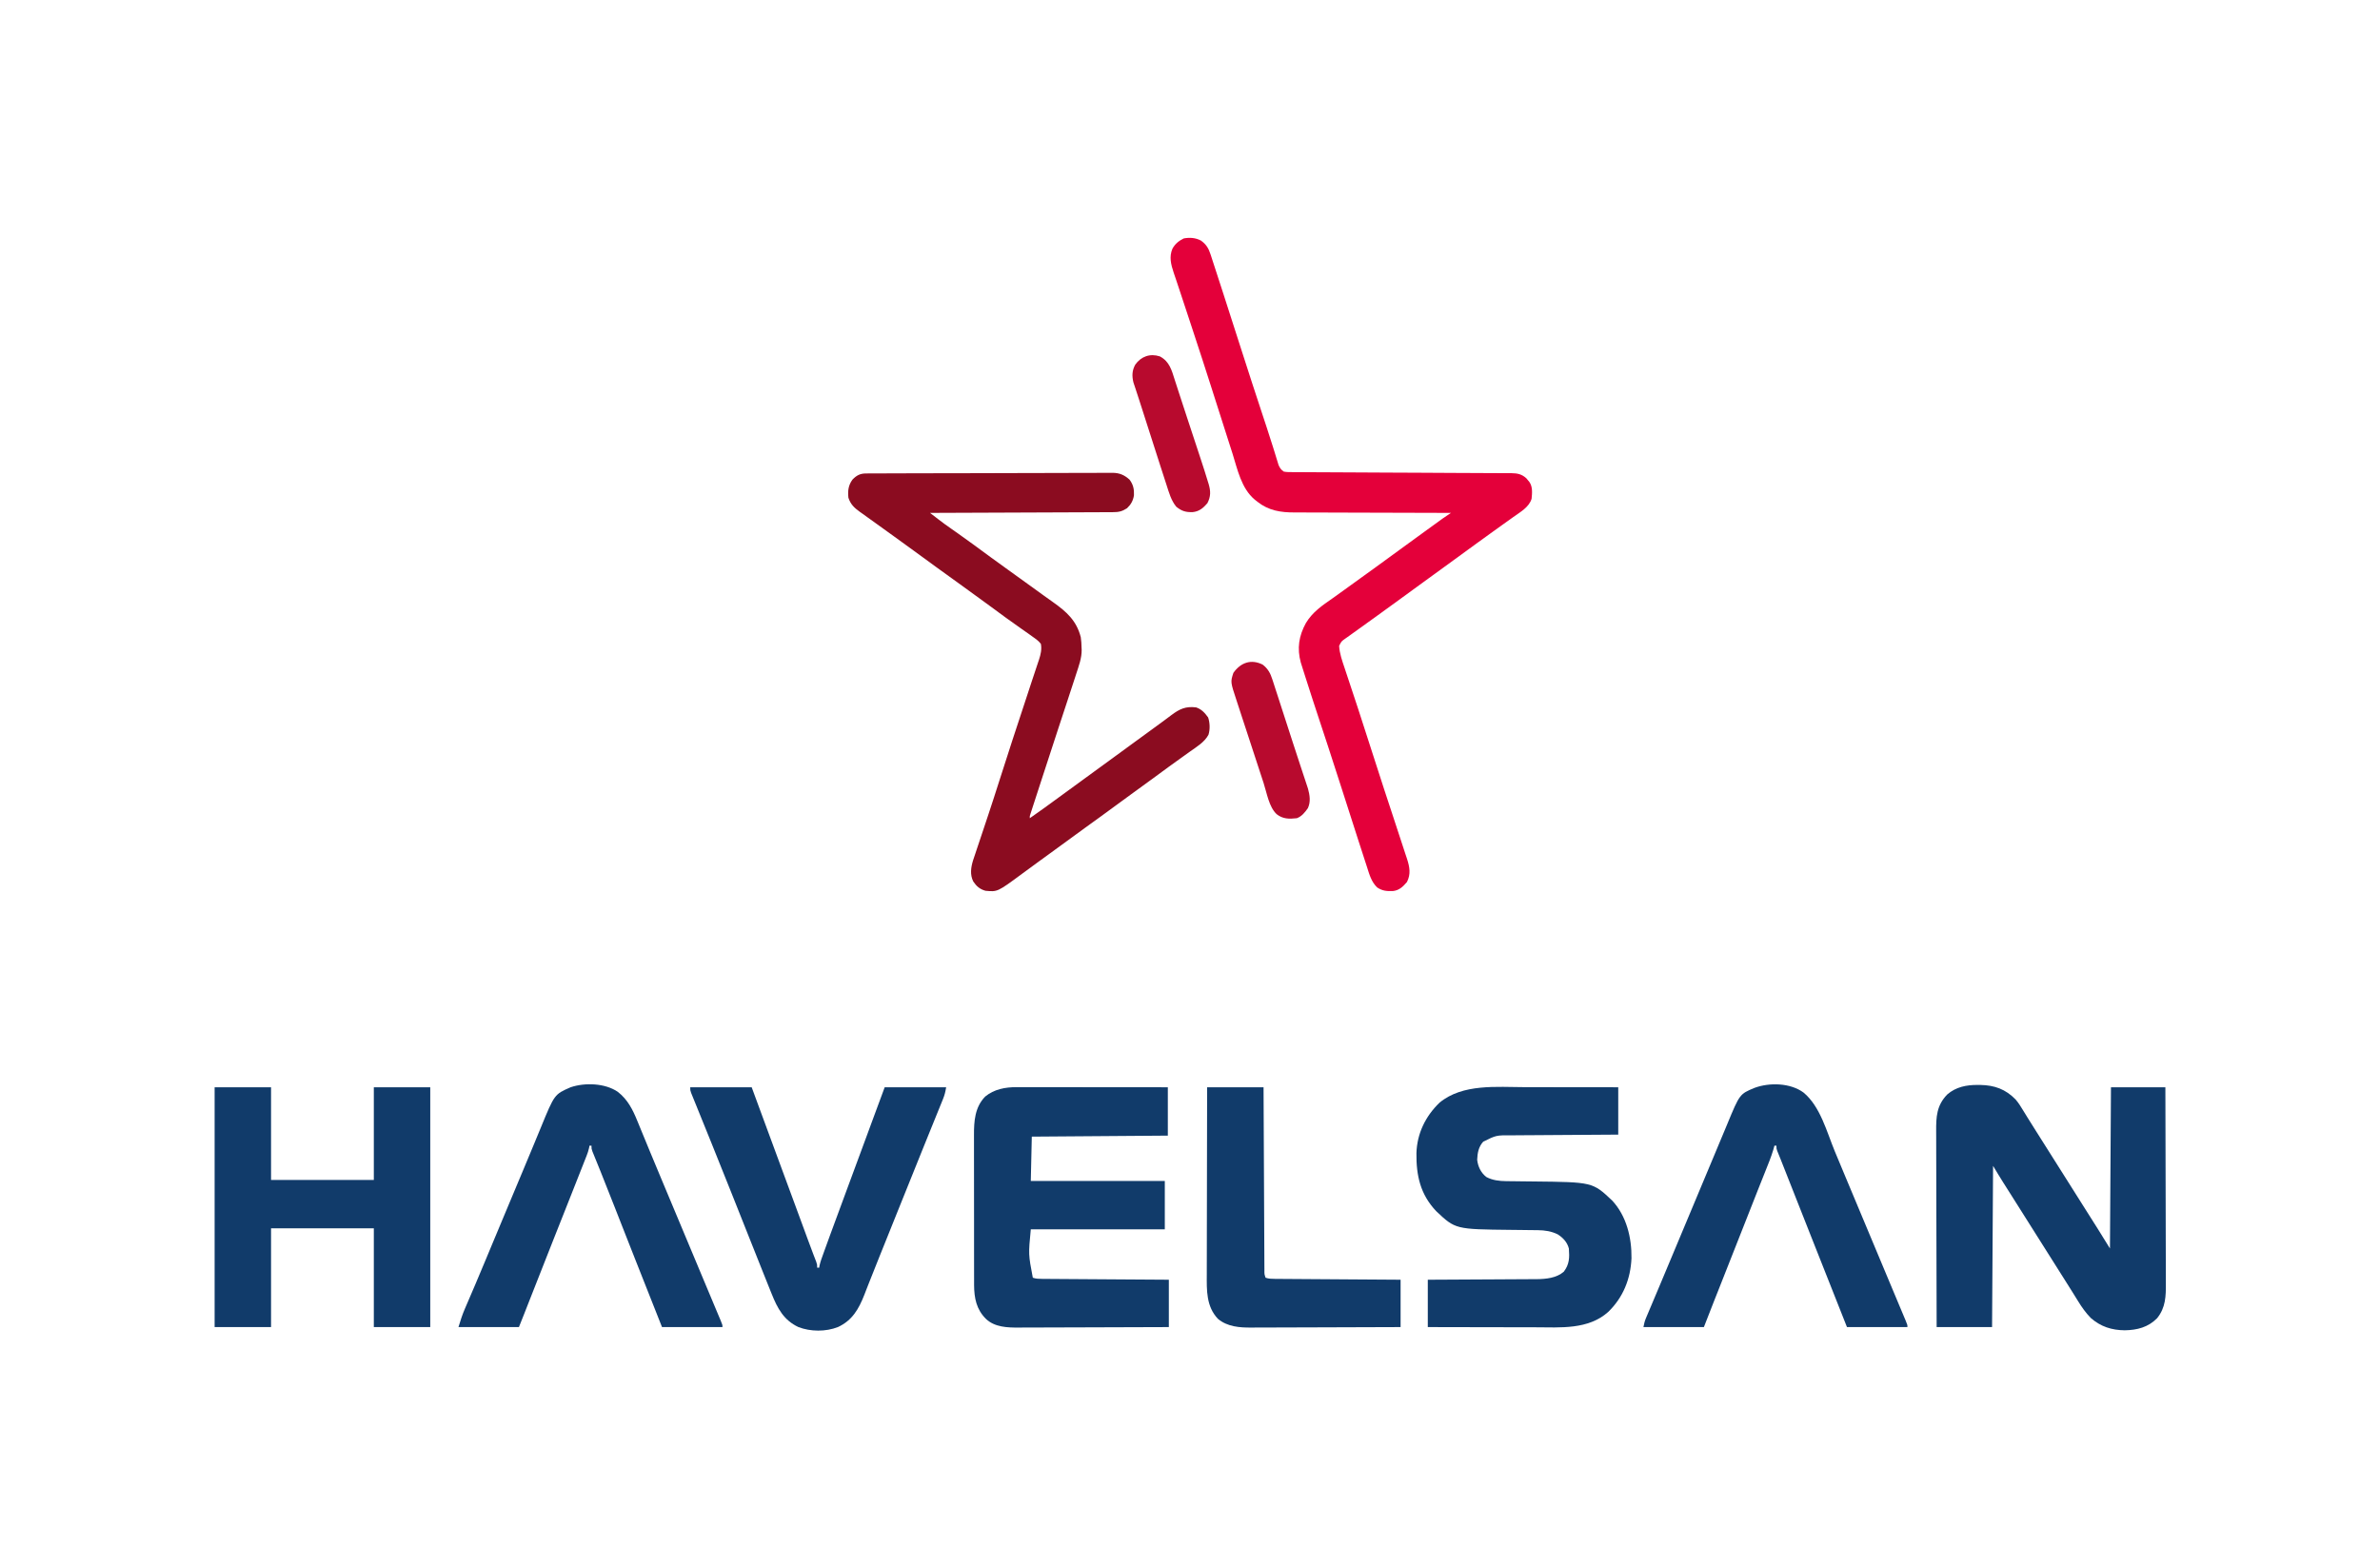 <?xml version="1.0" encoding="UTF-8"?>
<svg version="1.1" xmlns="http://www.w3.org/2000/svg" width="2362" height="1556">
<path d="M0 0 C5.239 3.772 7.548 7.638 9.528 13.725 C9.842 14.676 9.842 14.676 10.163 15.645 C10.853 17.743 11.528 19.846 12.203 21.949 C12.691 23.441 13.179 24.933 13.668 26.424 C14.977 30.426 16.274 34.432 17.567 38.439 C18.924 42.634 20.293 46.825 21.66 51.016 C28.212 71.124 34.682 91.259 41.091 111.413 C47.477 131.47 54.058 151.461 60.647 171.452 C61.322 173.5 61.997 175.549 62.672 177.598 C63.547 180.256 64.424 182.913 65.303 185.569 C67.474 192.143 69.597 198.728 71.645 205.341 C72.052 206.644 72.459 207.948 72.866 209.251 C73.625 211.69 74.374 214.133 75.111 216.578 C75.45 217.663 75.788 218.747 76.137 219.864 C76.426 220.811 76.715 221.759 77.012 222.735 C78.387 225.843 79.38 227.199 82.125 229.25 C85.214 229.86 88.27 229.808 91.411 229.787 C92.362 229.796 93.313 229.806 94.292 229.815 C97.486 229.842 100.679 229.841 103.873 229.84 C106.159 229.854 108.445 229.869 110.732 229.886 C115.66 229.92 120.587 229.94 125.515 229.952 C133.305 229.97 141.095 230.017 148.885 230.068 C159.805 230.138 170.725 230.195 181.646 230.241 C182.338 230.244 183.031 230.247 183.745 230.25 C186.553 230.262 189.361 230.274 192.169 230.286 C199.894 230.318 207.619 230.353 215.344 230.389 C216.035 230.392 216.727 230.395 217.439 230.399 C228.972 230.453 240.505 230.519 252.038 230.592 C259.784 230.641 267.53 230.674 275.276 230.695 C280.093 230.711 284.911 230.74 289.728 230.771 C291.964 230.783 294.199 230.79 296.435 230.791 C299.485 230.794 302.535 230.815 305.585 230.84 C306.914 230.835 306.914 230.835 308.271 230.829 C314.153 230.904 318.507 231.835 322.988 235.969 C323.467 236.557 323.945 237.144 324.438 237.75 C324.929 238.338 325.42 238.926 325.926 239.531 C329.308 244.378 328.707 250.627 328.125 256.25 C325.642 264.579 316.846 269.456 310.125 274.25 C309.015 275.051 307.906 275.851 306.797 276.652 C304.508 278.298 302.211 279.933 299.91 281.562 C295.713 284.536 291.543 287.548 287.375 290.562 C285.837 291.674 284.299 292.786 282.762 293.898 C281.994 294.454 281.226 295.009 280.435 295.581 C278.173 297.215 275.909 298.846 273.645 300.477 C265.94 306.025 258.262 311.608 250.625 317.25 C240.771 324.529 230.839 331.698 220.896 338.854 C212.354 345.003 203.839 351.183 195.375 357.438 C188.862 362.25 182.311 367.003 175.711 371.695 C169.993 375.762 164.309 379.873 158.629 383.992 C155.669 386.139 152.697 388.267 149.715 390.383 C148.351 391.359 146.988 392.336 145.625 393.312 C144.996 393.753 144.367 394.194 143.719 394.648 C139.349 397.674 139.349 397.674 137.125 402.25 C137.577 409.859 140.059 416.749 142.473 423.93 C142.921 425.282 143.369 426.635 143.816 427.988 C144.768 430.867 145.725 433.745 146.686 436.623 C148.979 443.491 151.249 450.367 153.521 457.243 C154.286 459.558 155.052 461.873 155.819 464.187 C160.007 476.848 164.09 489.54 168.125 502.25 C172.577 516.258 177.091 530.244 181.684 544.207 C181.926 544.944 182.168 545.681 182.418 546.44 C184.595 553.059 186.774 559.677 188.961 566.293 C191.392 573.648 193.814 581.005 196.208 588.372 C197.286 591.687 198.372 594.999 199.474 598.307 C200.578 601.617 201.662 604.933 202.734 608.254 C203.327 610.073 203.938 611.886 204.551 613.698 C207.135 621.785 208.411 628.763 204.438 636.562 C200.483 641.158 196.788 644.87 190.488 645.523 C184.316 645.729 180.022 645.405 174.844 641.93 C169.007 636.225 167.137 629.015 164.703 621.422 C164.283 620.134 163.862 618.846 163.441 617.558 C162.31 614.097 161.191 610.632 160.074 607.167 C158.895 603.512 157.704 599.861 156.515 596.209 C150.72 578.393 145 560.553 139.319 542.7 C135.083 529.386 130.777 516.096 126.41 502.824 C126.034 501.682 126.034 501.682 125.651 500.516 C123.159 492.942 120.663 485.369 118.159 477.799 C113.272 463.019 108.432 448.225 103.727 433.387 C103.24 431.852 102.751 430.319 102.261 428.785 C101.58 426.656 100.907 424.525 100.236 422.392 C99.851 421.179 99.467 419.967 99.071 418.717 C95.227 404.628 97.169 392.334 104.109 379.629 C110.67 368.63 120.415 362.089 130.73 354.923 C134.562 352.246 138.341 349.496 142.125 346.75 C143.625 345.666 145.125 344.583 146.625 343.5 C147.739 342.696 147.739 342.696 148.875 341.875 C155.625 337 155.625 337 157.875 335.375 C159.376 334.291 160.876 333.207 162.377 332.123 C166.113 329.424 169.85 326.727 173.59 324.035 C181.3 318.482 188.983 312.896 196.625 307.25 C204.987 301.073 213.401 294.972 221.838 288.898 C224.243 287.165 226.643 285.427 229.043 283.688 C229.852 283.102 230.661 282.516 231.494 281.912 C233.034 280.796 234.574 279.68 236.114 278.562 C237.163 277.802 237.163 277.802 238.234 277.027 C238.842 276.586 239.451 276.145 240.077 275.691 C242.726 273.827 245.428 272.044 248.125 270.25 C247.261 270.249 246.397 270.247 245.506 270.246 C224.438 270.208 203.371 270.149 182.303 270.066 C172.114 270.026 161.926 269.994 151.738 269.979 C142.853 269.966 133.968 269.939 125.084 269.895 C120.383 269.873 115.683 269.857 110.983 269.858 C106.55 269.859 102.117 269.841 97.684 269.809 C96.065 269.8 94.447 269.799 92.828 269.804 C79.147 269.846 67.137 267.965 56.125 259.25 C55.179 258.501 54.232 257.753 53.257 256.981 C39.999 245.822 36.268 227.085 31.267 211.225 C30.07 207.445 28.849 203.672 27.631 199.898 C25.208 192.382 22.811 184.857 20.421 177.329 C18.594 171.576 16.752 165.827 14.91 160.078 C13.021 154.179 11.133 148.279 9.255 142.376 C4.021 125.947 -1.343 109.561 -6.73 93.182 C-7.934 89.521 -9.137 85.859 -10.339 82.197 C-16.053 64.767 -16.053 64.767 -21.853 47.366 C-22.926 44.171 -23.99 40.973 -25.052 37.774 C-25.718 35.782 -26.4 33.795 -27.083 31.809 C-29.769 23.699 -31.746 16.075 -28.25 7.938 C-25.5 3.144 -22.091 0.358 -17.125 -2.125 C-11.218 -3.261 -5.376 -2.844 0 0 Z " fill="#E4003A" transform="translate(1191.875,238.75)"/>
<path d="M0 0 C1.343 -0.009 1.343 -0.009 2.714 -0.017 C3.699 -0.018 4.684 -0.02 5.699 -0.021 C6.745 -0.026 7.791 -0.031 8.868 -0.036 C12.389 -0.052 15.911 -0.06 19.432 -0.069 C21.95 -0.078 24.468 -0.088 26.985 -0.099 C34.554 -0.127 42.123 -0.147 49.692 -0.164 C51.83 -0.169 53.968 -0.174 56.106 -0.179 C69.387 -0.21 82.668 -0.236 95.948 -0.253 C99.024 -0.257 102.1 -0.261 105.177 -0.265 C106.323 -0.267 106.323 -0.267 107.493 -0.268 C119.874 -0.285 132.254 -0.326 144.634 -0.377 C157.348 -0.429 170.062 -0.458 182.776 -0.465 C189.913 -0.47 197.05 -0.485 204.187 -0.525 C210.903 -0.563 217.618 -0.57 224.334 -0.557 C226.798 -0.557 229.261 -0.567 231.724 -0.589 C235.091 -0.617 238.456 -0.607 241.824 -0.588 C242.795 -0.605 243.767 -0.622 244.768 -0.639 C251.752 -0.543 256.426 1.45 261.642 6.14 C265.298 10.956 266.297 15.673 266.029 21.679 C265.191 27.012 263.029 30.822 259.142 34.515 C254.269 37.683 250.809 38.434 244.986 38.418 C244.211 38.424 243.436 38.43 242.637 38.436 C240.038 38.453 237.438 38.456 234.839 38.459 C232.976 38.468 231.113 38.478 229.251 38.489 C224.191 38.516 219.132 38.532 214.072 38.545 C208.786 38.56 203.499 38.587 198.213 38.613 C188.201 38.659 178.189 38.696 168.177 38.729 C156.779 38.767 145.382 38.817 133.984 38.867 C110.537 38.971 87.09 39.06 63.642 39.14 C65.718 40.742 67.794 42.343 69.87 43.943 C70.454 44.394 71.037 44.844 71.638 45.309 C75.959 48.637 80.347 51.845 84.83 54.952 C86.285 55.971 87.739 56.991 89.193 58.011 C89.926 58.525 90.659 59.039 91.414 59.569 C102.327 67.263 113.077 75.184 123.815 83.118 C129.527 87.332 135.282 91.48 141.068 95.593 C147.518 100.18 153.919 104.833 160.332 109.471 C163.336 111.641 166.345 113.806 169.353 115.971 C171.584 117.58 173.811 119.196 176.037 120.812 C179.246 123.14 182.475 125.435 185.717 127.718 C199.086 137.214 209.027 145.981 213.248 162.511 C213.767 165.972 213.946 169.397 214.017 172.89 C214.073 173.859 214.073 173.859 214.131 174.847 C214.272 183.279 211.201 191.216 208.642 199.14 C208.288 200.238 207.934 201.336 207.569 202.467 C204.724 211.254 201.834 220.027 198.937 228.797 C197.699 232.548 196.464 236.299 195.229 240.051 C194.983 240.799 194.737 241.547 194.483 242.317 C193.988 243.823 193.492 245.329 192.996 246.835 C192.258 249.078 191.519 251.321 190.781 253.563 C185.189 270.541 179.651 287.537 174.135 304.54 C172.869 308.444 171.598 312.346 170.327 316.248 C169.362 319.21 168.4 322.173 167.439 325.136 C166.997 326.494 166.555 327.853 166.112 329.211 C165.518 331.031 164.928 332.853 164.338 334.675 C163.843 336.197 163.843 336.197 163.338 337.749 C162.549 340.045 162.549 340.045 162.642 342.14 C172.347 335.355 181.964 328.47 191.481 321.424 C196.842 317.459 202.23 313.534 207.642 309.64 C213.839 305.18 220.002 300.677 226.142 296.14 C233.019 291.058 239.933 286.03 246.873 281.034 C252.323 277.106 257.739 273.133 263.142 269.14 C270.01 264.065 276.911 259.039 283.846 254.056 C287.849 251.175 291.829 248.267 295.783 245.319 C296.636 244.685 297.49 244.05 298.369 243.396 C300.007 242.174 301.643 240.949 303.275 239.72 C311.395 233.672 317.34 230.907 327.642 232.14 C333.06 233.877 336.403 237.661 339.642 242.14 C341.423 247.482 341.643 253.85 339.994 259.273 C336.118 266.659 327.949 271.493 321.33 276.202 C319.728 277.351 318.127 278.499 316.525 279.648 C315.713 280.228 314.902 280.808 314.065 281.406 C310.272 284.121 306.487 286.848 302.705 289.577 C301.966 290.11 301.227 290.644 300.465 291.193 C294.195 295.723 287.969 300.312 281.748 304.909 C275.667 309.398 269.546 313.83 263.412 318.245 C257.961 322.174 252.546 326.147 247.142 330.14 C237.288 337.419 227.357 344.588 217.413 351.744 C208.151 358.412 198.926 365.127 189.748 371.909 C183.671 376.395 177.555 380.825 171.423 385.236 C165.86 389.245 160.341 393.31 154.83 397.39 C130.61 415.286 130.61 415.286 118.642 414.14 C113.057 412.582 109.742 409.678 106.552 404.921 C103.136 398.234 104.22 390.931 106.316 384.037 C107.088 381.693 107.875 379.354 108.674 377.019 C109.101 375.736 109.528 374.452 109.953 373.169 C110.861 370.435 111.777 367.705 112.699 364.977 C114.167 360.636 115.616 356.288 117.061 351.94 C117.551 350.466 118.041 348.993 118.531 347.52 C118.773 346.79 119.016 346.061 119.266 345.309 C120.003 343.093 120.742 340.877 121.482 338.662 C125.243 327.39 128.895 316.086 132.484 304.758 C141.018 277.821 149.882 250.992 158.742 224.161 C160.726 218.15 162.702 212.136 164.673 206.121 C166.077 201.843 167.504 197.573 168.943 193.306 C169.592 191.35 170.24 189.393 170.888 187.437 C171.177 186.602 171.465 185.766 171.762 184.906 C173.439 179.783 174.694 174.529 173.642 169.14 C171.411 166.156 168.684 164.269 165.642 162.14 C164.414 161.259 163.186 160.377 161.959 159.495 C159.074 157.437 156.175 155.4 153.267 153.374 C148.736 150.214 144.244 147.001 139.767 143.765 C138.653 142.959 138.653 142.959 137.516 142.137 C131.234 137.586 124.99 132.982 118.75 128.373 C111.166 122.776 103.527 117.256 95.876 111.749 C91.377 108.508 86.884 105.26 82.39 102.012 C78.654 99.314 74.918 96.617 71.177 93.925 C63.383 88.311 55.618 82.661 47.892 76.952 C41.374 72.136 34.818 67.38 28.213 62.683 C21.803 58.124 15.431 53.513 9.066 48.891 C6.522 47.053 3.967 45.231 1.412 43.409 C-0.303 42.174 -2.018 40.938 -3.733 39.702 C-4.937 38.852 -4.937 38.852 -6.165 37.985 C-11.594 34.045 -15.187 30.652 -17.358 24.14 C-18.098 17.305 -17.456 11.78 -13.358 6.14 C-9.388 1.973 -5.77 0.021 0 0 Z " fill="#8B0C20" transform="translate(859.358,469.86)"/>
<path d="M0 0 C1.319 0.008 1.319 0.008 2.666 0.017 C16.668 0.277 27.63 4.222 37.503 14.327 C40.418 17.64 42.662 21.293 44.938 25.062 C45.983 26.755 47.028 28.448 48.074 30.141 C48.601 31 49.127 31.859 49.669 32.744 C52.159 36.79 54.706 40.8 57.25 44.812 C58.25 46.396 59.25 47.979 60.25 49.562 C60.745 50.346 61.24 51.13 61.75 51.938 C75.25 73.312 88.75 94.688 102.25 116.062 C102.745 116.847 103.241 117.631 103.751 118.439 C104.748 120.017 105.745 121.596 106.741 123.174 C109.289 127.209 111.838 131.242 114.391 135.273 C115.172 136.508 115.172 136.508 115.969 137.768 C116.942 139.306 117.916 140.844 118.891 142.381 C123.071 148.99 127.15 155.651 131.25 162.312 C131.745 83.112 131.745 83.112 132.25 2.312 C150.07 2.312 167.89 2.312 186.25 2.312 C186.34 29.764 186.414 57.215 186.457 84.667 C186.478 97.413 186.506 110.16 186.552 122.906 C186.592 134.019 186.617 145.13 186.626 156.243 C186.632 162.124 186.644 168.006 186.673 173.888 C186.7 179.429 186.708 184.97 186.702 190.511 C186.704 192.54 186.711 194.569 186.727 196.598 C186.82 209.551 186.581 220.998 178.012 231.531 C169.083 240.559 158.271 243.269 145.938 243.5 C132.947 243.366 122.113 239.913 112.25 231.312 C107.252 226.174 103.286 220.601 99.562 214.5 C98.517 212.816 97.472 211.133 96.426 209.449 C95.636 208.17 95.636 208.17 94.831 206.865 C92.332 202.83 89.79 198.822 87.25 194.812 C86.25 193.229 85.25 191.646 84.25 190.062 C83.755 189.279 83.26 188.495 82.75 187.688 C69.25 166.312 55.75 144.938 42.25 123.562 C41.755 122.778 41.259 121.994 40.749 121.185 C39.753 119.609 38.758 118.033 37.763 116.457 C35.192 112.385 32.618 108.314 30.039 104.246 C29.509 103.409 28.979 102.573 28.434 101.711 C27.435 100.134 26.435 98.557 25.434 96.98 C21.947 91.473 18.607 85.907 15.25 80.312 C14.92 133.113 14.59 185.912 14.25 240.312 C-3.9 240.312 -22.05 240.312 -40.75 240.312 C-40.84 212.861 -40.914 185.41 -40.957 157.958 C-40.978 145.212 -41.006 132.465 -41.052 119.719 C-41.092 108.606 -41.117 97.495 -41.126 86.382 C-41.132 80.501 -41.144 74.619 -41.173 68.737 C-41.2 63.196 -41.208 57.655 -41.202 52.114 C-41.204 50.085 -41.211 48.056 -41.227 46.027 C-41.331 31.619 -40.767 20.36 -30.246 9.477 C-21.58 1.963 -11.156 -0.075 0 0 Z " fill="#113B6A" transform="translate(1962.75,1076.688)"/>
<path d="M0 0 C0.647 -0.001 1.294 -0.002 1.961 -0.003 C4.109 -0.004 6.257 0.001 8.405 0.007 C9.952 0.007 11.5 0.007 13.048 0.006 C17.236 0.006 21.423 0.012 25.611 0.019 C29.992 0.025 34.374 0.026 38.755 0.027 C47.046 0.03 55.336 0.038 63.627 0.048 C73.068 0.059 82.51 0.065 91.951 0.07 C111.367 0.08 130.782 0.099 150.198 0.12 C150.198 15.96 150.198 31.8 150.198 48.12 C105.648 48.45 61.098 48.78 15.198 49.12 C14.868 63.64 14.538 78.16 14.198 93.12 C58.088 93.12 101.978 93.12 147.198 93.12 C147.198 108.96 147.198 124.8 147.198 141.12 C103.308 141.12 59.418 141.12 14.198 141.12 C11.791 165.964 11.791 165.964 16.198 189.12 C19.328 190.238 22.353 190.256 25.652 190.278 C26.76 190.288 27.868 190.298 29.009 190.308 C30.22 190.314 31.43 190.32 32.677 190.326 C34.595 190.34 34.595 190.34 36.551 190.356 C40.053 190.383 43.554 190.404 47.056 190.424 C50.717 190.445 54.378 190.473 58.039 190.5 C64.97 190.55 71.9 190.594 78.831 190.638 C86.722 190.687 94.613 190.742 102.504 190.797 C118.736 190.911 134.967 191.017 151.198 191.12 C151.198 206.63 151.198 222.14 151.198 238.12 C130.17 238.211 109.142 238.284 88.114 238.328 C78.349 238.348 68.584 238.376 58.82 238.422 C50.304 238.462 41.789 238.488 33.273 238.497 C28.769 238.502 24.264 238.514 19.759 238.543 C15.51 238.571 11.261 238.579 7.012 238.573 C5.461 238.574 3.91 238.582 2.36 238.597 C-8.951 238.704 -21.648 238.253 -30.302 229.995 C-39.811 220.579 -41.984 209.35 -42.078 196.398 C-42.084 194.068 -42.081 191.738 -42.077 189.408 C-42.081 187.722 -42.086 186.036 -42.092 184.349 C-42.106 179.789 -42.106 175.229 -42.104 170.669 C-42.103 166.852 -42.108 163.036 -42.112 159.219 C-42.123 150.208 -42.124 141.198 -42.118 132.187 C-42.112 122.915 -42.124 113.643 -42.145 104.371 C-42.163 96.389 -42.169 88.408 -42.166 80.426 C-42.164 75.668 -42.166 70.911 -42.18 66.153 C-42.193 61.675 -42.191 57.198 -42.178 52.72 C-42.176 51.085 -42.178 49.45 -42.187 47.816 C-42.252 33.877 -41.347 19.815 -31.021 9.308 C-22.181 2.062 -11.167 -0.009 0 0 Z " fill="#113B6A" transform="translate(1008.802,1078.88)"/>
<path d="M0 0 C18.48 0 36.96 0 56 0 C56 30.36 56 60.72 56 92 C89.66 92 123.32 92 158 92 C158 61.64 158 31.28 158 0 C176.48 0 194.96 0 214 0 C214 78.54 214 157.08 214 238 C195.52 238 177.04 238 158 238 C158 205.66 158 173.32 158 140 C124.34 140 90.68 140 56 140 C56 172.34 56 204.68 56 238 C37.52 238 19.04 238 0 238 C0 159.46 0 80.92 0 0 Z " fill="#113B6A" transform="translate(213,1079)"/>
<path d="M0 0 C2.686 0.002 5.371 0.003 8.057 0.004 C14.35 0.007 20.643 0.016 26.935 0.026 C34.113 0.037 41.292 0.042 48.47 0.047 C63.205 0.058 77.94 0.076 92.676 0.098 C92.676 15.608 92.676 31.118 92.676 47.098 C87.552 47.127 87.552 47.127 82.325 47.158 C71.006 47.225 59.686 47.302 48.367 47.385 C41.508 47.435 34.649 47.482 27.79 47.52 C21.163 47.556 14.537 47.603 7.91 47.656 C5.389 47.674 2.869 47.689 0.348 47.701 C-3.199 47.718 -6.745 47.747 -10.292 47.779 C-11.32 47.781 -12.349 47.783 -13.409 47.785 C-28.421 47.702 -28.421 47.702 -41.324 54.098 C-45.969 59.259 -47.042 65.326 -47.324 72.098 C-46.482 78.925 -43.726 84.739 -38.324 89.098 C-32.226 92.396 -25.476 93.203 -18.62 93.271 C-17.521 93.285 -16.422 93.298 -15.289 93.312 C-14.111 93.323 -12.933 93.333 -11.719 93.344 C-9.182 93.377 -6.645 93.41 -4.107 93.443 C-0.141 93.49 3.825 93.535 7.792 93.574 C67.214 94.197 67.214 94.197 86.551 112.41 C100.886 127.728 106.106 149.362 105.82 169.875 C104.901 190.374 97.518 208.726 82.676 223.098 C62.88 240.787 35.285 238.398 10.49 238.3 C6.724 238.288 2.957 238.287 -0.809 238.284 C-7.913 238.278 -15.017 238.262 -22.121 238.242 C-30.22 238.219 -38.319 238.208 -46.419 238.198 C-63.054 238.178 -79.689 238.141 -96.324 238.098 C-96.324 222.588 -96.324 207.078 -96.324 191.098 C-92.843 191.083 -89.361 191.068 -85.774 191.053 C-74.243 191.003 -62.712 190.937 -51.181 190.862 C-44.193 190.817 -37.205 190.778 -30.217 190.751 C-23.467 190.726 -16.718 190.685 -9.968 190.634 C-7.399 190.618 -4.83 190.606 -2.261 190.6 C1.351 190.59 4.962 190.562 8.573 190.53 C9.624 190.531 10.675 190.533 11.758 190.534 C21.048 190.418 31.431 189.437 38.676 183.098 C44.258 175.705 44.378 169.14 43.676 160.098 C42.051 153.865 38.002 149.555 32.676 146.098 C26.385 142.982 19.913 141.993 12.924 141.924 C11.815 141.911 10.706 141.897 9.563 141.883 C8.376 141.873 7.188 141.862 5.965 141.852 C3.414 141.819 0.863 141.785 -1.688 141.752 C-5.68 141.705 -9.673 141.66 -13.667 141.621 C-68.928 141.047 -68.928 141.047 -88.012 123.035 C-103.749 106.4 -107.868 87.693 -107.598 65.496 C-107.023 46.097 -98.64 28.846 -84.699 15.41 C-61.738 -3.634 -27.83 -0.058 0 0 Z " fill="#113B6A" transform="translate(1513.324,1078.902)"/>
<path d="M0 0 C20.13 0 40.26 0 61 0 C64.114 8.456 67.229 16.913 70.438 25.625 C77.449 44.66 84.469 63.693 91.506 82.719 C95.849 94.464 100.185 106.211 104.512 117.961 C104.747 118.601 104.983 119.241 105.226 119.901 C107.775 126.823 110.324 133.745 112.871 140.668 C113.297 141.826 113.724 142.983 114.163 144.176 C114.988 146.417 115.812 148.659 116.636 150.9 C118.383 155.645 120.138 160.384 121.944 165.106 C122.23 165.857 122.516 166.608 122.811 167.382 C123.547 169.304 124.289 171.224 125.032 173.143 C126 176 126 176 126 179 C126.66 179 127.32 179 128 179 C128.098 178.366 128.196 177.732 128.297 177.079 C129.267 172.832 130.762 168.83 132.254 164.742 C132.752 163.365 132.752 163.365 133.26 161.96 C134.357 158.93 135.46 155.903 136.562 152.875 C137.338 150.738 138.114 148.601 138.89 146.464 C144.414 131.266 150.024 116.1 155.682 100.951 C162.334 83.139 168.902 65.297 175.468 47.454 C175.892 46.3 176.317 45.146 176.755 43.957 C177.528 41.855 178.301 39.754 179.074 37.652 C183.694 25.093 188.352 12.549 193 0 C213.13 0 233.26 0 254 0 C253.252 4.486 252.562 7.52 250.907 11.593 C250.242 13.242 250.242 13.242 249.563 14.925 C249.071 16.129 248.578 17.334 248.07 18.574 C247.539 19.886 247.008 21.198 246.478 22.51 C245.318 25.379 244.153 28.247 242.986 31.113 C241.091 35.767 239.205 40.425 237.321 45.083 C236.652 46.737 235.983 48.39 235.314 50.043 C234.973 50.885 234.633 51.727 234.282 52.594 C233.211 55.239 232.139 57.885 231.067 60.53 C222.097 82.676 213.196 104.849 204.291 127.021 C201.944 132.864 199.596 138.708 197.247 144.551 C195.893 147.921 194.539 151.291 193.185 154.661 C191.456 158.964 189.725 163.267 187.993 167.569 C184.398 176.505 180.813 185.445 177.305 194.417 C176.501 196.465 175.696 198.512 174.891 200.56 C174.2 202.327 173.52 204.099 172.84 205.871 C167.233 220.146 160.833 231.395 146.559 238 C134.503 242.712 119.401 242.658 107.34 237.965 C92.875 231.18 86.576 219.44 80.832 205 C80.336 203.778 79.84 202.555 79.329 201.296 C77.87 197.696 76.427 194.089 74.989 190.48 C73.94 187.849 72.887 185.218 71.834 182.588 C66.229 168.58 60.658 154.559 55.091 140.536 C50.802 129.732 46.507 118.93 42.211 108.129 C41.736 106.934 41.261 105.74 40.771 104.509 C34.319 88.29 27.829 72.086 21.289 55.902 C20.919 54.986 20.549 54.07 20.168 53.127 C16.722 44.594 13.271 36.063 9.806 27.538 C8.575 24.509 7.349 21.477 6.123 18.446 C5.561 17.06 4.998 15.675 4.432 14.29 C3.671 12.427 2.917 10.561 2.163 8.695 C1.532 7.142 1.532 7.142 0.888 5.557 C0 3 0 3 0 0 Z " fill="#113B6A" transform="translate(685,1079)"/>
<path d="M0 0 C9.564 7.468 14.672 17.317 19.164 28.398 C19.55 29.332 19.937 30.266 20.335 31.228 C21.592 34.273 22.839 37.322 24.086 40.371 C24.973 42.523 25.861 44.674 26.75 46.825 C28.568 51.227 30.383 55.631 32.196 60.036 C35.716 68.577 39.284 77.098 42.858 85.616 C44.339 89.146 45.817 92.678 47.296 96.209 C48.403 98.852 49.511 101.496 50.618 104.139 C54.359 113.07 58.097 122.002 61.836 130.934 C63.332 134.508 64.828 138.082 66.324 141.656 C66.695 142.542 67.065 143.427 67.447 144.339 C70.495 151.62 73.544 158.9 76.594 166.181 C79.584 173.32 82.572 180.461 85.558 187.602 C87.767 192.884 89.981 198.163 92.199 203.441 C93.619 206.825 95.037 210.21 96.454 213.595 C97.121 215.184 97.788 216.772 98.456 218.36 C99.37 220.531 100.279 222.703 101.188 224.875 C101.458 225.515 101.729 226.156 102.008 226.816 C103.836 231.206 103.836 231.206 103.836 233.434 C84.036 233.434 64.236 233.434 43.836 233.434 C24.433 184.431 24.433 184.431 17.523 166.934 C17.089 165.835 17.089 165.835 16.647 164.714 C12.588 154.434 8.545 144.148 4.508 133.859 C4.04 132.668 3.573 131.477 3.091 130.25 C-0.84 120.231 -0.84 120.231 -2.655 115.602 C-7.292 103.778 -11.934 91.956 -16.684 80.176 C-17.02 79.34 -17.357 78.503 -17.704 77.642 C-19.23 73.856 -20.762 70.073 -22.305 66.294 C-22.828 65.001 -23.352 63.707 -23.875 62.414 C-24.545 60.773 -24.545 60.773 -25.228 59.098 C-26.164 56.434 -26.164 56.434 -26.164 53.434 C-26.824 53.434 -27.484 53.434 -28.164 53.434 C-28.356 54.521 -28.356 54.521 -28.552 55.629 C-29.143 58.337 -29.947 60.726 -30.964 63.301 C-31.337 64.253 -31.711 65.204 -32.096 66.185 C-32.505 67.216 -32.914 68.247 -33.336 69.309 C-33.765 70.4 -34.195 71.491 -34.637 72.615 C-35.813 75.598 -36.992 78.58 -38.173 81.561 C-39.424 84.721 -40.67 87.883 -41.916 91.045 C-44.992 98.844 -48.077 106.639 -51.164 114.434 C-51.856 116.182 -51.856 116.182 -52.563 117.966 C-56.448 127.776 -60.336 137.586 -64.227 147.394 C-71.882 166.692 -79.477 186.013 -87.059 205.34 C-87.505 206.477 -87.951 207.614 -88.411 208.786 C-89.238 210.896 -90.066 213.005 -90.893 215.116 C-91.266 216.067 -91.639 217.018 -92.024 217.999 C-92.342 218.812 -92.661 219.624 -92.989 220.462 C-94.701 224.791 -96.435 229.111 -98.164 233.434 C-117.964 233.434 -137.764 233.434 -158.164 233.434 C-156.235 227.004 -154.331 221.062 -151.68 214.973 C-151.348 214.198 -151.016 213.422 -150.674 212.624 C-149.962 210.964 -149.248 209.305 -148.532 207.647 C-146.6 203.173 -144.686 198.691 -142.77 194.211 C-142.184 192.844 -142.184 192.844 -141.587 191.45 C-137.911 182.864 -134.308 174.248 -130.727 165.621 C-129.495 162.657 -128.263 159.694 -127.031 156.73 C-126.721 155.983 -126.41 155.236 -126.09 154.466 C-122.194 145.094 -118.272 135.733 -114.352 126.371 C-113.59 124.552 -112.828 122.734 -112.067 120.915 C-110.532 117.25 -108.997 113.586 -107.462 109.921 C-104.817 103.604 -102.172 97.287 -99.528 90.969 C-97.667 86.523 -95.805 82.078 -93.941 77.633 C-90.436 69.271 -86.941 60.906 -83.482 52.525 C-81.855 48.587 -80.223 44.65 -78.59 40.714 C-77.817 38.845 -77.046 36.975 -76.279 35.103 C-62.884 2.448 -62.884 2.448 -46.945 -4.539 C-32.643 -9.404 -12.629 -8.686 0 0 Z " fill="#113B6A" transform="translate(613.164,1083.566)"/>
<path d="M0 0 C16.67 13.835 22.931 38.675 30.982 58.183 C34.557 66.84 38.174 75.48 41.795 84.119 C43.317 87.749 44.837 91.379 46.357 95.009 C47.509 97.762 48.662 100.514 49.815 103.266 C53.956 113.154 58.095 123.043 62.234 132.932 C63.357 135.614 64.479 138.295 65.602 140.977 C65.972 141.862 66.343 142.747 66.725 143.66 C69.773 150.941 72.822 158.221 75.871 165.501 C78.861 172.641 81.849 179.782 84.836 186.923 C87.045 192.204 89.259 197.484 91.476 202.762 C92.897 206.145 94.315 209.53 95.732 212.915 C96.398 214.504 97.065 216.093 97.734 217.681 C98.647 219.851 99.557 222.023 100.465 224.195 C100.736 224.836 101.007 225.476 101.286 226.136 C103.113 230.526 103.113 230.526 103.113 232.754 C83.313 232.754 63.513 232.754 43.113 232.754 C18.84 171.567 18.84 171.567 6.859 141.182 C4.093 134.167 1.324 127.154 -1.445 120.14 C-2.992 116.221 -4.539 112.302 -6.086 108.383 C-6.546 107.218 -6.546 107.218 -7.015 106.029 C-9.021 100.947 -11.027 95.865 -13.033 90.783 C-14.42 87.266 -15.808 83.749 -17.196 80.233 C-17.859 78.554 -18.522 76.875 -19.184 75.196 C-20.102 72.87 -21.02 70.544 -21.938 68.219 C-22.343 67.192 -22.343 67.192 -22.756 66.144 C-23.836 63.409 -24.918 60.68 -26.071 57.975 C-26.887 55.754 -26.887 55.754 -26.887 52.754 C-27.547 52.754 -28.207 52.754 -28.887 52.754 C-29.231 54.02 -29.575 55.286 -29.93 56.59 C-32.197 64.126 -35.196 71.378 -38.118 78.678 C-39.627 82.447 -41.126 86.22 -42.625 89.993 C-43.437 92.035 -44.248 94.075 -45.06 96.116 C-49.495 107.265 -53.875 118.436 -58.255 129.606 C-67.095 152.148 -75.986 174.669 -84.923 197.173 C-85.338 198.22 -85.754 199.267 -86.182 200.346 C-86.939 202.252 -87.696 204.158 -88.454 206.064 C-91.978 214.943 -95.424 223.849 -98.887 232.754 C-118.687 232.754 -138.487 232.754 -158.887 232.754 C-158.208 229.359 -157.697 226.975 -156.406 223.921 C-155.952 222.836 -155.952 222.836 -155.489 221.729 C-155.157 220.951 -154.826 220.173 -154.484 219.371 C-154.135 218.541 -153.787 217.712 -153.427 216.857 C-152.272 214.112 -151.111 211.371 -149.949 208.629 C-149.133 206.692 -148.317 204.755 -147.502 202.818 C-145.807 198.792 -144.109 194.766 -142.411 190.741 C-138.921 182.469 -135.458 174.186 -131.995 165.903 C-130.127 161.436 -128.257 156.97 -126.387 152.504 C-125.637 150.712 -124.887 148.921 -124.137 147.129 C-119.637 136.379 -119.637 136.379 -118.512 133.691 C-117.762 131.9 -117.012 130.108 -116.262 128.316 C-114.388 123.839 -112.513 119.362 -110.639 114.885 C-106.873 105.891 -103.11 96.896 -99.352 87.898 C-95.992 79.857 -92.626 71.818 -89.252 63.783 C-86.954 58.308 -84.668 52.828 -82.388 47.346 C-80.864 43.686 -79.331 40.029 -77.796 36.374 C-77.077 34.656 -76.361 32.937 -75.649 31.216 C-63.342 1.483 -63.342 1.483 -48.699 -4.621 C-33.783 -10.164 -13.031 -9.605 0 0 Z " fill="#113B6A" transform="translate(1789.887,1084.246)"/>
<path d="M0 0 C18.48 0 36.96 0 56 0 C56.025 5.654 56.05 11.309 56.076 17.134 C56.159 35.77 56.248 54.406 56.339 73.042 C56.395 84.346 56.448 95.65 56.497 106.954 C56.54 116.804 56.586 126.653 56.637 136.503 C56.663 141.721 56.688 146.939 56.709 152.157 C56.729 157.064 56.753 161.97 56.78 166.877 C56.79 168.682 56.798 170.487 56.803 172.292 C56.812 174.748 56.826 177.204 56.842 179.66 C56.843 180.382 56.844 181.104 56.845 181.847 C56.825 185.548 56.825 185.548 58 189 C61.119 190.113 64.129 190.136 67.416 190.158 C68.516 190.168 69.615 190.178 70.748 190.188 C72.549 190.197 72.549 190.197 74.388 190.205 C76.291 190.22 76.291 190.22 78.232 190.235 C81.707 190.262 85.181 190.283 88.656 190.303 C92.289 190.325 95.922 190.353 99.555 190.379 C106.432 190.429 113.31 190.474 120.188 190.517 C128.018 190.567 135.849 190.622 143.68 190.677 C159.786 190.791 175.893 190.897 192 191 C192 206.51 192 222.02 192 238 C171.102 238.09 150.205 238.164 129.307 238.207 C119.603 238.228 109.899 238.256 100.195 238.302 C91.732 238.342 83.269 238.367 74.806 238.376 C70.33 238.382 65.853 238.394 61.376 238.423 C57.153 238.45 52.931 238.458 48.707 238.452 C47.166 238.454 45.625 238.461 44.084 238.477 C32.359 238.589 20.065 237.706 10.711 229.812 C-0.922 217.489 -0.434 201.557 -0.341 185.728 C-0.34 183.696 -0.34 181.665 -0.342 179.634 C-0.343 174.151 -0.325 168.669 -0.304 163.186 C-0.285 157.444 -0.284 151.703 -0.28 145.961 C-0.271 135.103 -0.246 124.245 -0.216 113.387 C-0.182 101.019 -0.166 88.652 -0.151 76.284 C-0.12 50.856 -0.065 25.428 0 0 Z " fill="#113B6A" transform="translate(1198,1079)"/>
<path d="M0 0 C5.199 3.952 7.754 8.635 9.67 14.759 C10.02 15.821 10.02 15.821 10.378 16.904 C11.145 19.239 11.893 21.58 12.641 23.922 C13.18 25.578 13.721 27.233 14.264 28.888 C15.703 33.292 17.125 37.702 18.544 42.112 C20.005 46.646 21.481 51.174 22.955 55.703 C25.257 62.781 27.551 69.862 29.839 76.945 C32.36 84.743 34.911 92.529 37.488 100.309 C38.386 103.029 39.284 105.749 40.181 108.469 C40.711 110.07 41.242 111.671 41.775 113.271 C42.489 115.414 43.193 117.56 43.895 119.707 C44.268 120.838 44.642 121.969 45.028 123.135 C46.79 129.692 47.841 136.108 44.922 142.461 C41.962 146.67 38.862 150.645 33.922 152.461 C26.291 153.319 20.057 153.291 13.922 148.461 C6.22 141.2 4.188 127.361 0.957 117.516 C0.482 116.072 0.007 114.629 -0.468 113.186 C-5.334 98.401 -10.17 83.606 -15.002 68.81 C-16.821 63.242 -18.652 57.678 -20.486 52.115 C-21.731 48.328 -22.964 44.538 -24.191 40.746 C-24.734 39.076 -25.282 37.408 -25.835 35.742 C-31.968 17.243 -31.968 17.243 -29.016 8.211 C-21.809 -2.018 -11.434 -5.717 0 0 Z " fill="#B80A2E" transform="translate(1253.078,659.539)"/>
<path d="M0 0 C9.558 5.074 11.724 13.67 14.773 23.316 C15.262 24.828 15.753 26.338 16.244 27.849 C17.093 30.46 17.94 33.071 18.782 35.685 C21.435 43.921 24.141 52.14 26.856 60.356 C28.925 66.619 30.991 72.883 33.058 79.147 C33.575 80.712 34.092 82.278 34.608 83.843 C36.107 88.383 37.604 92.924 39.096 97.467 C39.555 98.862 40.015 100.257 40.476 101.652 C42.977 109.221 45.403 116.813 47.713 124.443 C47.931 125.145 48.15 125.848 48.375 126.571 C50.509 133.732 50.584 139.065 47.148 145.691 C43.054 150.469 38.986 153.926 32.57 154.539 C25.738 154.774 21.657 153.55 16.273 149.191 C11.179 143.024 8.989 135.003 6.57 127.477 C6.264 126.537 5.958 125.597 5.642 124.629 C4.64 121.547 3.644 118.463 2.648 115.379 C1.946 113.214 1.243 111.048 0.54 108.883 C-6.522 87.112 -13.536 65.323 -20.447 43.503 C-21.495 40.199 -22.567 36.905 -23.667 33.618 C-23.904 32.896 -24.141 32.174 -24.385 31.431 C-25.004 29.549 -25.634 27.67 -26.265 25.791 C-27.8 19.415 -27.641 13.998 -24.445 8.211 C-18.633 0.017 -9.753 -3.172 0 0 Z " fill="#B80A2E" transform="translate(1151.102,353.684)"/>
</svg>
